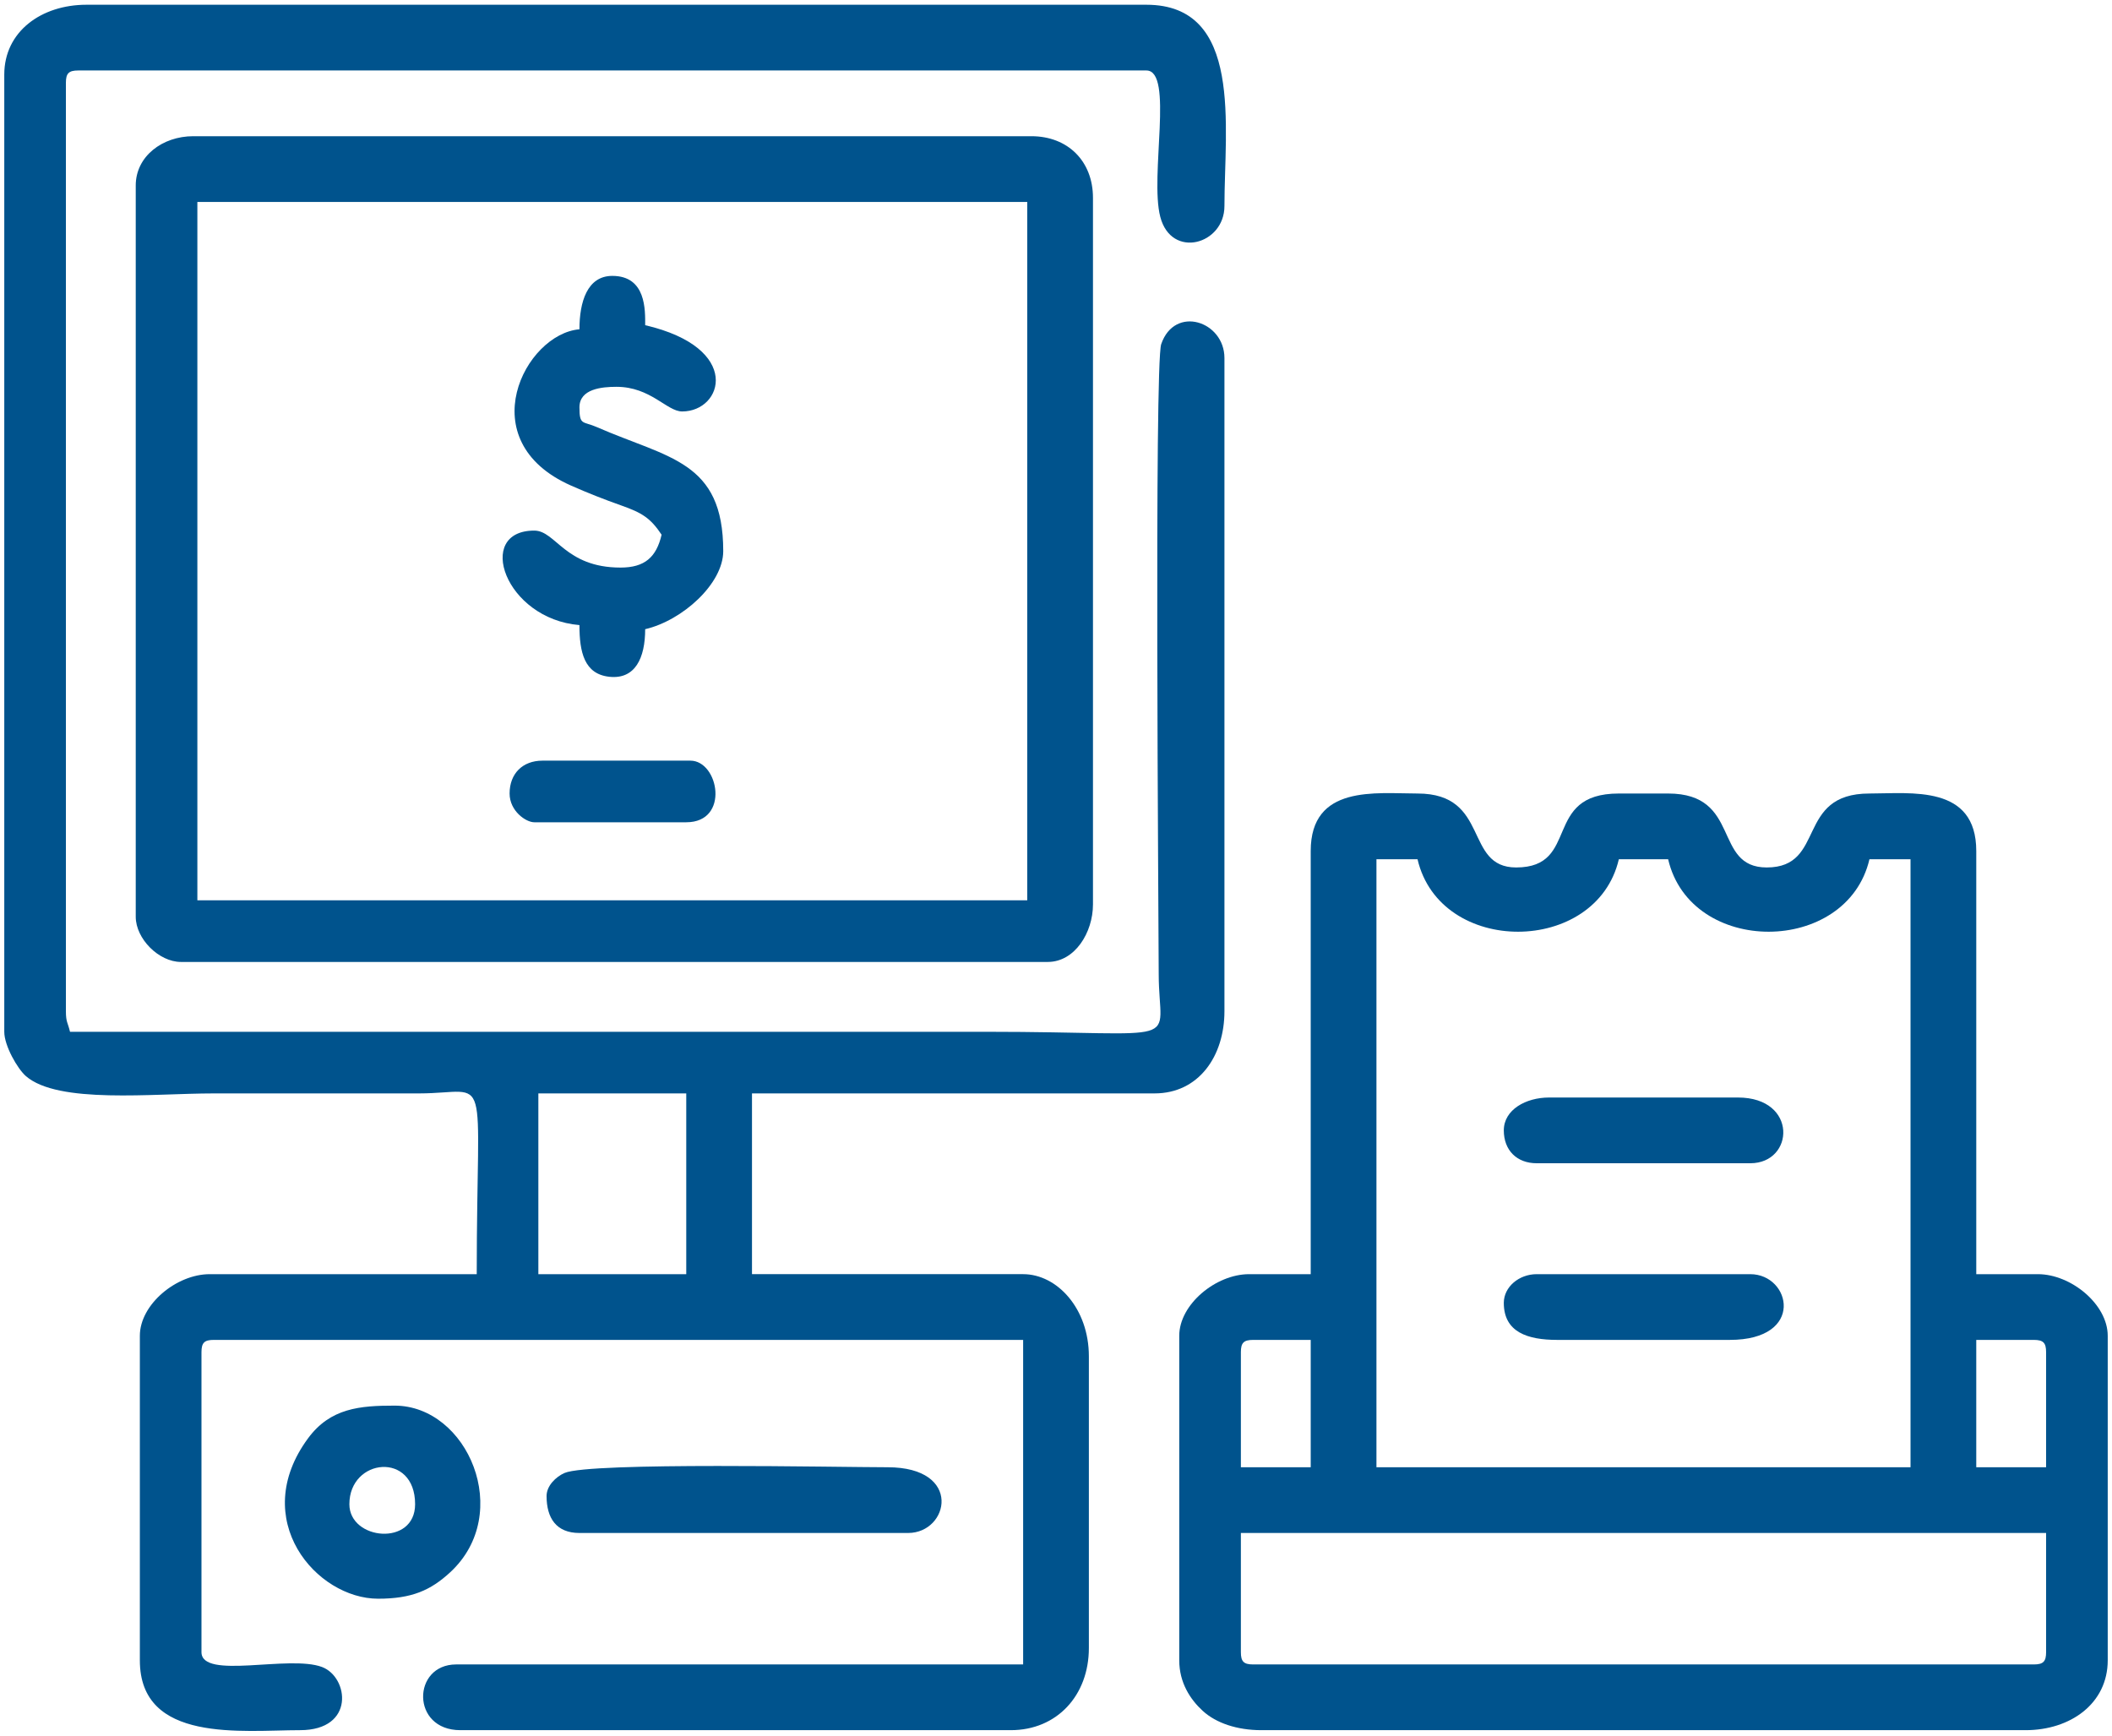 <?xml version="1.0" encoding="UTF-8"?> <!-- Creator: CorelDRAW 2020 (64-Bit) --> <svg xmlns="http://www.w3.org/2000/svg" xmlns:xlink="http://www.w3.org/1999/xlink" xmlns:xodm="http://www.corel.com/coreldraw/odm/2003" xml:space="preserve" width="136mm" height="111.773mm" style="shape-rendering:geometricPrecision; text-rendering:geometricPrecision; image-rendering:optimizeQuality; fill-rule:evenodd; clip-rule:evenodd" viewBox="0 0 9967.95 8192.28"> <defs> <style type="text/css"> <![CDATA[ .fil1 {fill:none} .fil0 {fill:#00538D} ]]> </style> </defs> <g id="Слой_x0020_1">  <g id="_1743741085776"> <path class="fil0" d="M2540.85 5160.73l698.04 0 0 853.15 -698.04 0 0 -853.15zm-2520.68 -4808.69l0 4517.84c0,66.35 62.66,174.71 101.51,208.73 152.05,133.15 598.38,82.13 887.38,82.13l969.5 -0.01c345.67,-0.56 271.45,-147.27 271.45,853.17l-1260.35 0c-156.42,0 -329.62,142.32 -329.62,290.84l0 1531.8c0,392.44 484.38,329.62 756.2,329.62 261.39,0 229.29,-250.34 104.07,-297.97 -155.48,-59.15 -569.43,61.68 -569.43,-70.44l0 -1415.46c0,-44.68 13.49,-58.17 58.17,-58.17l3819.8 0 0 1531.8 -2675.8 0c-208.43,0 -214.14,310.24 19.39,310.24l2598.24 0c217.83,0 368.4,-164.18 368.4,-387.8l0 -1376.68c0,-225.96 -150.27,-387.8 -310.24,-387.8l-1279.73 0 0 -853.15 1900.21 0c208.49,0 329.63,-176.24 329.63,-387.8l0 -3082.99c0,-173.9 -234.61,-251.32 -298.42,-65.73 -33.03,96.07 -12.24,2713.56 -11.81,2974.22 0.56,349.29 146.59,271.45 -814.38,271.45 -1441.32,0 -2882.63,0 -4323.95,0 -10.13,-43.49 -19.39,-44.58 -19.39,-96.95l0 -4382.11c0,-44.68 13.49,-58.17 58.17,-58.17l5041.37 0c130.36,0 15.08,496.48 65.52,690.69 52.23,201.13 302.89,131.28 302.89,-50.82 0,-374.68 89.35,-950.11 -368.41,-950.11l-5002.59 0c-212.64,0 -387.8,126.26 -387.8,329.63z"></path> <path class="fil0" d="M5856.53 7797.76l0 -562.31 3800.42 0 0 562.31c0,44.67 -13.49,58.17 -58.17,58.17l-3684.08 0c-44.68,0 -58.17,-13.49 -58.17,-58.17zm3470.78 -1473.63l271.46 0c44.68,0 58.17,13.49 58.17,58.17l0 542.92 -329.63 0 0 -601.08zm-2830.92 -2268.62l193.9 0c106.73,458.12 844.32,454.08 950.11,0l232.68 0c106.73,458.12 844.31,454.08 950.1,0l193.9 0 0 2869.7 -2520.68 0 0 -2869.7zm-639.86 2326.79c0,-44.68 13.49,-58.17 58.17,-58.17l271.46 0 0 601.08 -329.62 0 0 -542.92zm329.62 -2365.57l0 1997.16 -290.84 0c-156.43,0 -329.63,142.32 -329.63,290.84l0 1531.8c0,105.44 52.16,184.77 110.66,238.35 63.17,57.86 162.28,91.27 277.14,91.27l3606.52 0c212.64,0 387.8,-126.26 387.8,-329.62l0 -1531.8c0,-148.52 -173.2,-290.84 -329.62,-290.84l-290.85 0 0 -1997.16c0,-314.11 -306.95,-271.46 -504.14,-271.46 -350.9,0 -202.32,349.02 -484.74,349.02 -256.47,0 -117.58,-349.02 -465.36,-349.02l-232.68 0c-364.33,0 -179.47,349.02 -484.75,349.02 -248.32,0 -120.59,-349.02 -465.36,-349.02 -197.19,0 -504.14,-42.65 -504.14,271.46z"></path> <path class="fil0" d="M931.5 953.13l3916.76 0 0 3296.28 -3916.76 0 0 -3296.28zm-290.85 -77.56l0 3451.4c0,104.12 109.17,213.29 213.29,213.29l4091.26 0c127.91,0 213.29,-138.91 213.29,-271.46l0 -3335.06c0,-172.61 -118.25,-290.85 -290.85,-290.85l-3955.54 0c-145.43,0 -271.46,94.52 -271.46,232.68z"></path> <path class="fil0" d="M2734.75 1554.22c-257,21.38 -517.57,526.44 -39.62,737.66 77.25,34.14 154.7,64.81 236.12,93.51 99.26,34.99 138.58,59.58 191.3,138.33 -24.8,106.42 -79.8,155.12 -193.9,155.12 -262.68,0 -305.2,-174.51 -407.18,-174.51 -281.85,0 -138.91,416.66 213.29,445.97 0,127.47 22.66,231.07 140.93,243.97 122.22,13.32 169.31,-89.02 169.31,-224.59 176.72,-41.17 368.41,-215.43 368.41,-368.4 0,-426.74 -258.84,-437.7 -597.12,-585.66 -65.74,-28.75 -81.52,-6.4 -81.52,-92.99 0,-87.73 106.53,-96.95 174.51,-96.95 161.96,0 238.12,116.34 310.24,116.34 192.47,0 286.66,-299.75 -174.51,-407.19 0,-69.53 5.71,-232.68 -155.12,-232.68 -118.52,0 -155.12,123.41 -155.12,252.07z"></path> <path class="fil0" d="M1648.92 7099.72c0,-217.72 310.24,-250.8 310.24,0 0,200.8 -310.24,170.18 -310.24,0zm135.73 445.96c158.09,0 247.42,-39.01 340.38,-124.97 300.23,-277.6 82.3,-786.35 -262.82,-786.35 -162.18,0 -302.59,10.87 -408.2,154.11 -282.99,383.81 39.34,757.21 330.64,757.21z"></path> <path class="fil0" d="M2579.63 7060.94c0,103.95 45.63,174.51 155.12,174.51l1551.19 0c192.68,0 260.57,-310.24 -96.95,-310.24 -227.79,0 -1404.13,-25.07 -1524.28,26.91 -41.3,17.87 -85.09,60.87 -85.09,108.82z"></path> <path class="fil0" d="M7097.48 5335.24c0,93.79 61.32,155.12 155.12,155.12l1008.27 0c208.37,0 225.43,-310.24 -58.17,-310.24l-891.93 0c-108.28,0 -213.29,57.01 -213.29,155.12z"></path> <path class="fil0" d="M7097.48 6149.61c0,138.28 112.64,174.51 252.06,174.51l814.37 0c358.27,0 288.55,-310.24 96.95,-310.24l-1008.27 0c-82.98,0 -155.12,59.76 -155.12,135.73z"></path> <path class="fil0" d="M2405.13 3745.27c0,82.88 77.18,135.73 116.34,135.73l717.42 0c206.81,0 153.57,-290.85 19.39,-290.85l-698.04 0c-93.79,0 -155.12,61.32 -155.12,155.12z"></path> <rect class="fil1" width="9967.95" height="8192.28"></rect> </g> </g> </svg> 